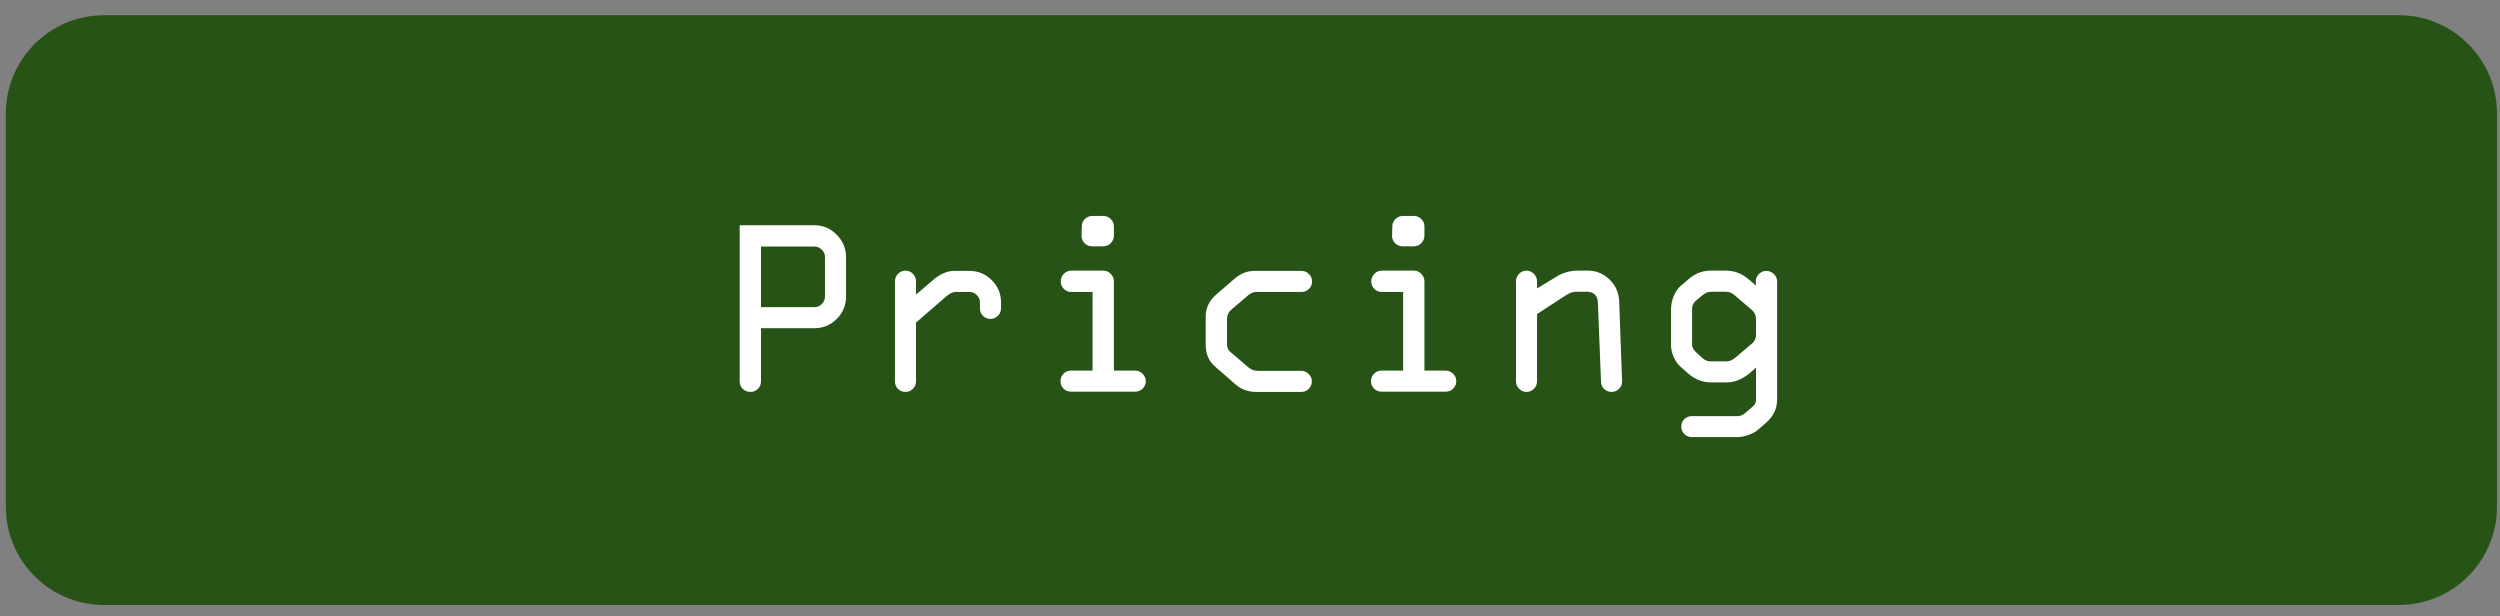 <svg width="146" height="36" viewBox="0 0 146 36" fill="none" xmlns="http://www.w3.org/2000/svg">
<rect x="0" y="0" width="146" height="36" fill="#808080" stroke="none"/>
<g clip-path="url(#clip0_5461_3643)">
<path fill-rule="evenodd" clip-rule="evenodd" d="M0.34 6.629C0.34 3.458 2.91 0.888 6.081 0.888H140.084C143.254 0.888 145.824 3.458 145.824 6.629V29.591C145.824 32.762 143.254 35.332 140.084 35.332H6.081C2.91 35.332 0.34 32.762 0.34 29.591V6.629Z" fill="#275317"/>
<path d="M43.197 22.273V13.154H47.562C48.065 13.154 48.497 13.337 48.858 13.703C49.225 14.07 49.408 14.507 49.408 15.014V17.322C49.408 17.829 49.227 18.264 48.866 18.625C48.504 18.987 48.07 19.167 47.562 19.167H44.442V22.273C44.442 22.444 44.381 22.59 44.259 22.712C44.142 22.829 43.998 22.888 43.827 22.888C43.651 22.888 43.502 22.829 43.38 22.712C43.258 22.59 43.197 22.444 43.197 22.273ZM44.442 17.937H47.562C47.728 17.937 47.872 17.878 47.994 17.761C48.116 17.639 48.177 17.492 48.177 17.322V15.014C48.177 14.844 48.116 14.7 47.994 14.582C47.872 14.46 47.728 14.399 47.562 14.399H44.442V17.937ZM52.264 22.273V16.435C52.264 16.264 52.323 16.118 52.44 15.996C52.562 15.869 52.709 15.805 52.879 15.805C53.05 15.805 53.194 15.867 53.312 15.989C53.434 16.111 53.495 16.259 53.495 16.435V17.204L54.498 16.347C54.913 15.996 55.318 15.82 55.714 15.82H56.615C57.123 15.82 57.557 16.001 57.919 16.362C58.28 16.723 58.46 17.158 58.46 17.666V17.995C58.46 18.171 58.399 18.32 58.277 18.442C58.16 18.564 58.016 18.625 57.845 18.625C57.674 18.625 57.528 18.567 57.406 18.45C57.289 18.327 57.23 18.181 57.23 18.01V17.666C57.23 17.495 57.169 17.351 57.047 17.234C56.93 17.112 56.786 17.05 56.615 17.05H55.816C55.645 17.05 55.455 17.141 55.245 17.322L53.495 18.838V22.273C53.495 22.444 53.434 22.59 53.312 22.712C53.19 22.829 53.045 22.888 52.879 22.888C52.709 22.888 52.562 22.829 52.44 22.712C52.323 22.59 52.264 22.444 52.264 22.273ZM63.792 12.612H64.437C64.608 12.612 64.752 12.673 64.869 12.795C64.991 12.912 65.052 13.056 65.052 13.227V13.755C65.052 13.925 64.991 14.075 64.869 14.201C64.752 14.323 64.608 14.384 64.437 14.384H63.778C63.602 14.384 63.453 14.321 63.331 14.194C63.214 14.067 63.158 13.925 63.163 13.769L63.177 13.227C63.177 13.056 63.236 12.912 63.353 12.795C63.475 12.673 63.622 12.612 63.792 12.612ZM66.297 22.873H62.547C62.377 22.873 62.23 22.815 62.108 22.698C61.991 22.575 61.932 22.429 61.932 22.258C61.932 22.092 61.991 21.948 62.108 21.826C62.23 21.704 62.377 21.643 62.547 21.643H63.807V17.05H62.562C62.391 17.05 62.245 16.989 62.123 16.867C62.005 16.745 61.947 16.601 61.947 16.435C61.947 16.264 62.005 16.118 62.123 15.996C62.245 15.869 62.391 15.805 62.562 15.805H64.437C64.608 15.805 64.752 15.869 64.869 15.996C64.991 16.118 65.052 16.264 65.052 16.435V21.643H66.283C66.454 21.643 66.6 21.704 66.722 21.826C66.849 21.943 66.913 22.087 66.913 22.258C66.913 22.429 66.852 22.575 66.73 22.698C66.607 22.815 66.463 22.873 66.297 22.873ZM75.995 22.888H73.365C72.901 22.888 72.506 22.749 72.179 22.471L70.985 21.43C70.604 21.113 70.414 20.683 70.414 20.141V18.537C70.394 18.015 70.609 17.561 71.058 17.175L72.135 16.245C72.481 15.962 72.853 15.82 73.248 15.82H76.009C76.18 15.82 76.324 15.881 76.441 16.003C76.564 16.12 76.624 16.264 76.624 16.435C76.624 16.611 76.564 16.758 76.441 16.875C76.324 16.992 76.18 17.05 76.009 17.05H73.365C73.199 17.05 73.04 17.116 72.889 17.248L71.9 18.091C71.739 18.227 71.659 18.41 71.659 18.64V20.141C71.659 20.302 71.722 20.439 71.849 20.552L72.933 21.474C73.07 21.596 73.251 21.657 73.475 21.657H75.995C76.161 21.657 76.305 21.718 76.427 21.841C76.549 21.958 76.61 22.102 76.61 22.273C76.61 22.444 76.549 22.59 76.427 22.712C76.31 22.829 76.165 22.888 75.995 22.888ZM81.927 12.612H82.572C82.743 12.612 82.887 12.673 83.004 12.795C83.126 12.912 83.187 13.056 83.187 13.227V13.755C83.187 13.925 83.126 14.075 83.004 14.201C82.887 14.323 82.743 14.384 82.572 14.384H81.913C81.737 14.384 81.588 14.321 81.466 14.194C81.349 14.067 81.293 13.925 81.297 13.769L81.312 13.227C81.312 13.056 81.371 12.912 81.488 12.795C81.61 12.673 81.756 12.612 81.927 12.612ZM84.432 22.873H80.682C80.511 22.873 80.365 22.815 80.243 22.698C80.126 22.575 80.067 22.429 80.067 22.258C80.067 22.092 80.126 21.948 80.243 21.826C80.365 21.704 80.511 21.643 80.682 21.643H81.942V17.05H80.697C80.526 17.05 80.379 16.989 80.257 16.867C80.14 16.745 80.082 16.601 80.082 16.435C80.082 16.264 80.14 16.118 80.257 15.996C80.379 15.869 80.526 15.805 80.697 15.805H82.572C82.743 15.805 82.887 15.869 83.004 15.996C83.126 16.118 83.187 16.264 83.187 16.435V21.643H84.418C84.588 21.643 84.735 21.704 84.857 21.826C84.984 21.943 85.047 22.087 85.047 22.258C85.047 22.429 84.986 22.575 84.864 22.698C84.742 22.815 84.598 22.873 84.432 22.873ZM91.441 17.248L89.764 18.34V22.273C89.764 22.439 89.703 22.583 89.581 22.705C89.459 22.827 89.315 22.888 89.149 22.888C88.983 22.888 88.839 22.827 88.717 22.705C88.595 22.583 88.534 22.439 88.534 22.273V16.435C88.534 16.264 88.592 16.118 88.71 15.996C88.832 15.869 88.978 15.805 89.149 15.805C89.315 15.805 89.459 15.869 89.581 15.996C89.703 16.118 89.764 16.264 89.764 16.435V16.846L90.885 16.164C91.261 15.925 91.686 15.805 92.159 15.805H92.731C93.219 15.805 93.641 15.979 93.998 16.325C94.354 16.672 94.542 17.099 94.561 17.607L94.73 22.273C94.735 22.439 94.676 22.583 94.554 22.705C94.432 22.827 94.286 22.888 94.115 22.888C93.954 22.888 93.812 22.834 93.69 22.727C93.568 22.614 93.504 22.463 93.499 22.273L93.316 17.68C93.302 17.251 93.077 17.036 92.643 17.036H92.042C91.856 17.036 91.656 17.107 91.441 17.248ZM101.468 25.525H98.802C98.631 25.525 98.485 25.466 98.363 25.349C98.246 25.232 98.187 25.085 98.187 24.909C98.187 24.738 98.246 24.595 98.363 24.477C98.485 24.36 98.631 24.302 98.802 24.302H101.468C101.629 24.302 101.781 24.241 101.922 24.118L102.34 23.759C102.481 23.652 102.552 23.511 102.552 23.335V21.46C101.976 22.041 101.415 22.331 100.868 22.331H99.923C99.435 22.331 98.995 22.163 98.605 21.826L98.143 21.416C97.992 21.289 97.86 21.103 97.748 20.859C97.64 20.615 97.586 20.376 97.586 20.141V18.105C97.586 17.817 97.64 17.544 97.748 17.285C97.86 17.026 97.992 16.833 98.143 16.706L98.648 16.274C99.01 15.962 99.435 15.805 99.923 15.805H100.809C101.292 15.805 101.732 15.976 102.127 16.318L102.552 16.677L102.538 16.435C102.538 16.269 102.599 16.125 102.721 16.003C102.843 15.881 102.987 15.82 103.153 15.82C103.324 15.82 103.47 15.881 103.592 16.003C103.719 16.12 103.783 16.264 103.783 16.435V23.335C103.783 23.857 103.573 24.304 103.153 24.675L102.655 25.107C102.528 25.22 102.347 25.317 102.113 25.4C101.883 25.483 101.668 25.525 101.468 25.525ZM100.765 17.036H99.938C99.757 17.036 99.584 17.107 99.418 17.248L99.037 17.563C98.89 17.685 98.817 17.851 98.817 18.061V20.112C98.817 20.278 98.897 20.434 99.059 20.581L99.461 20.94C99.588 21.047 99.723 21.101 99.864 21.101H100.868C101.014 21.101 101.175 21.028 101.351 20.881L102.325 20.053C102.477 19.922 102.552 19.761 102.552 19.57V18.64C102.552 18.415 102.467 18.232 102.296 18.091L101.292 17.234C101.151 17.102 100.975 17.036 100.765 17.036Z" fill="white"/>
</g>
<defs>
<clipPath id="clip0_5461_3643">
<rect width="145.484" height="34.444" fill="white" transform="translate(0.34 0.888)"/>
</clipPath>
</defs>
</svg>

